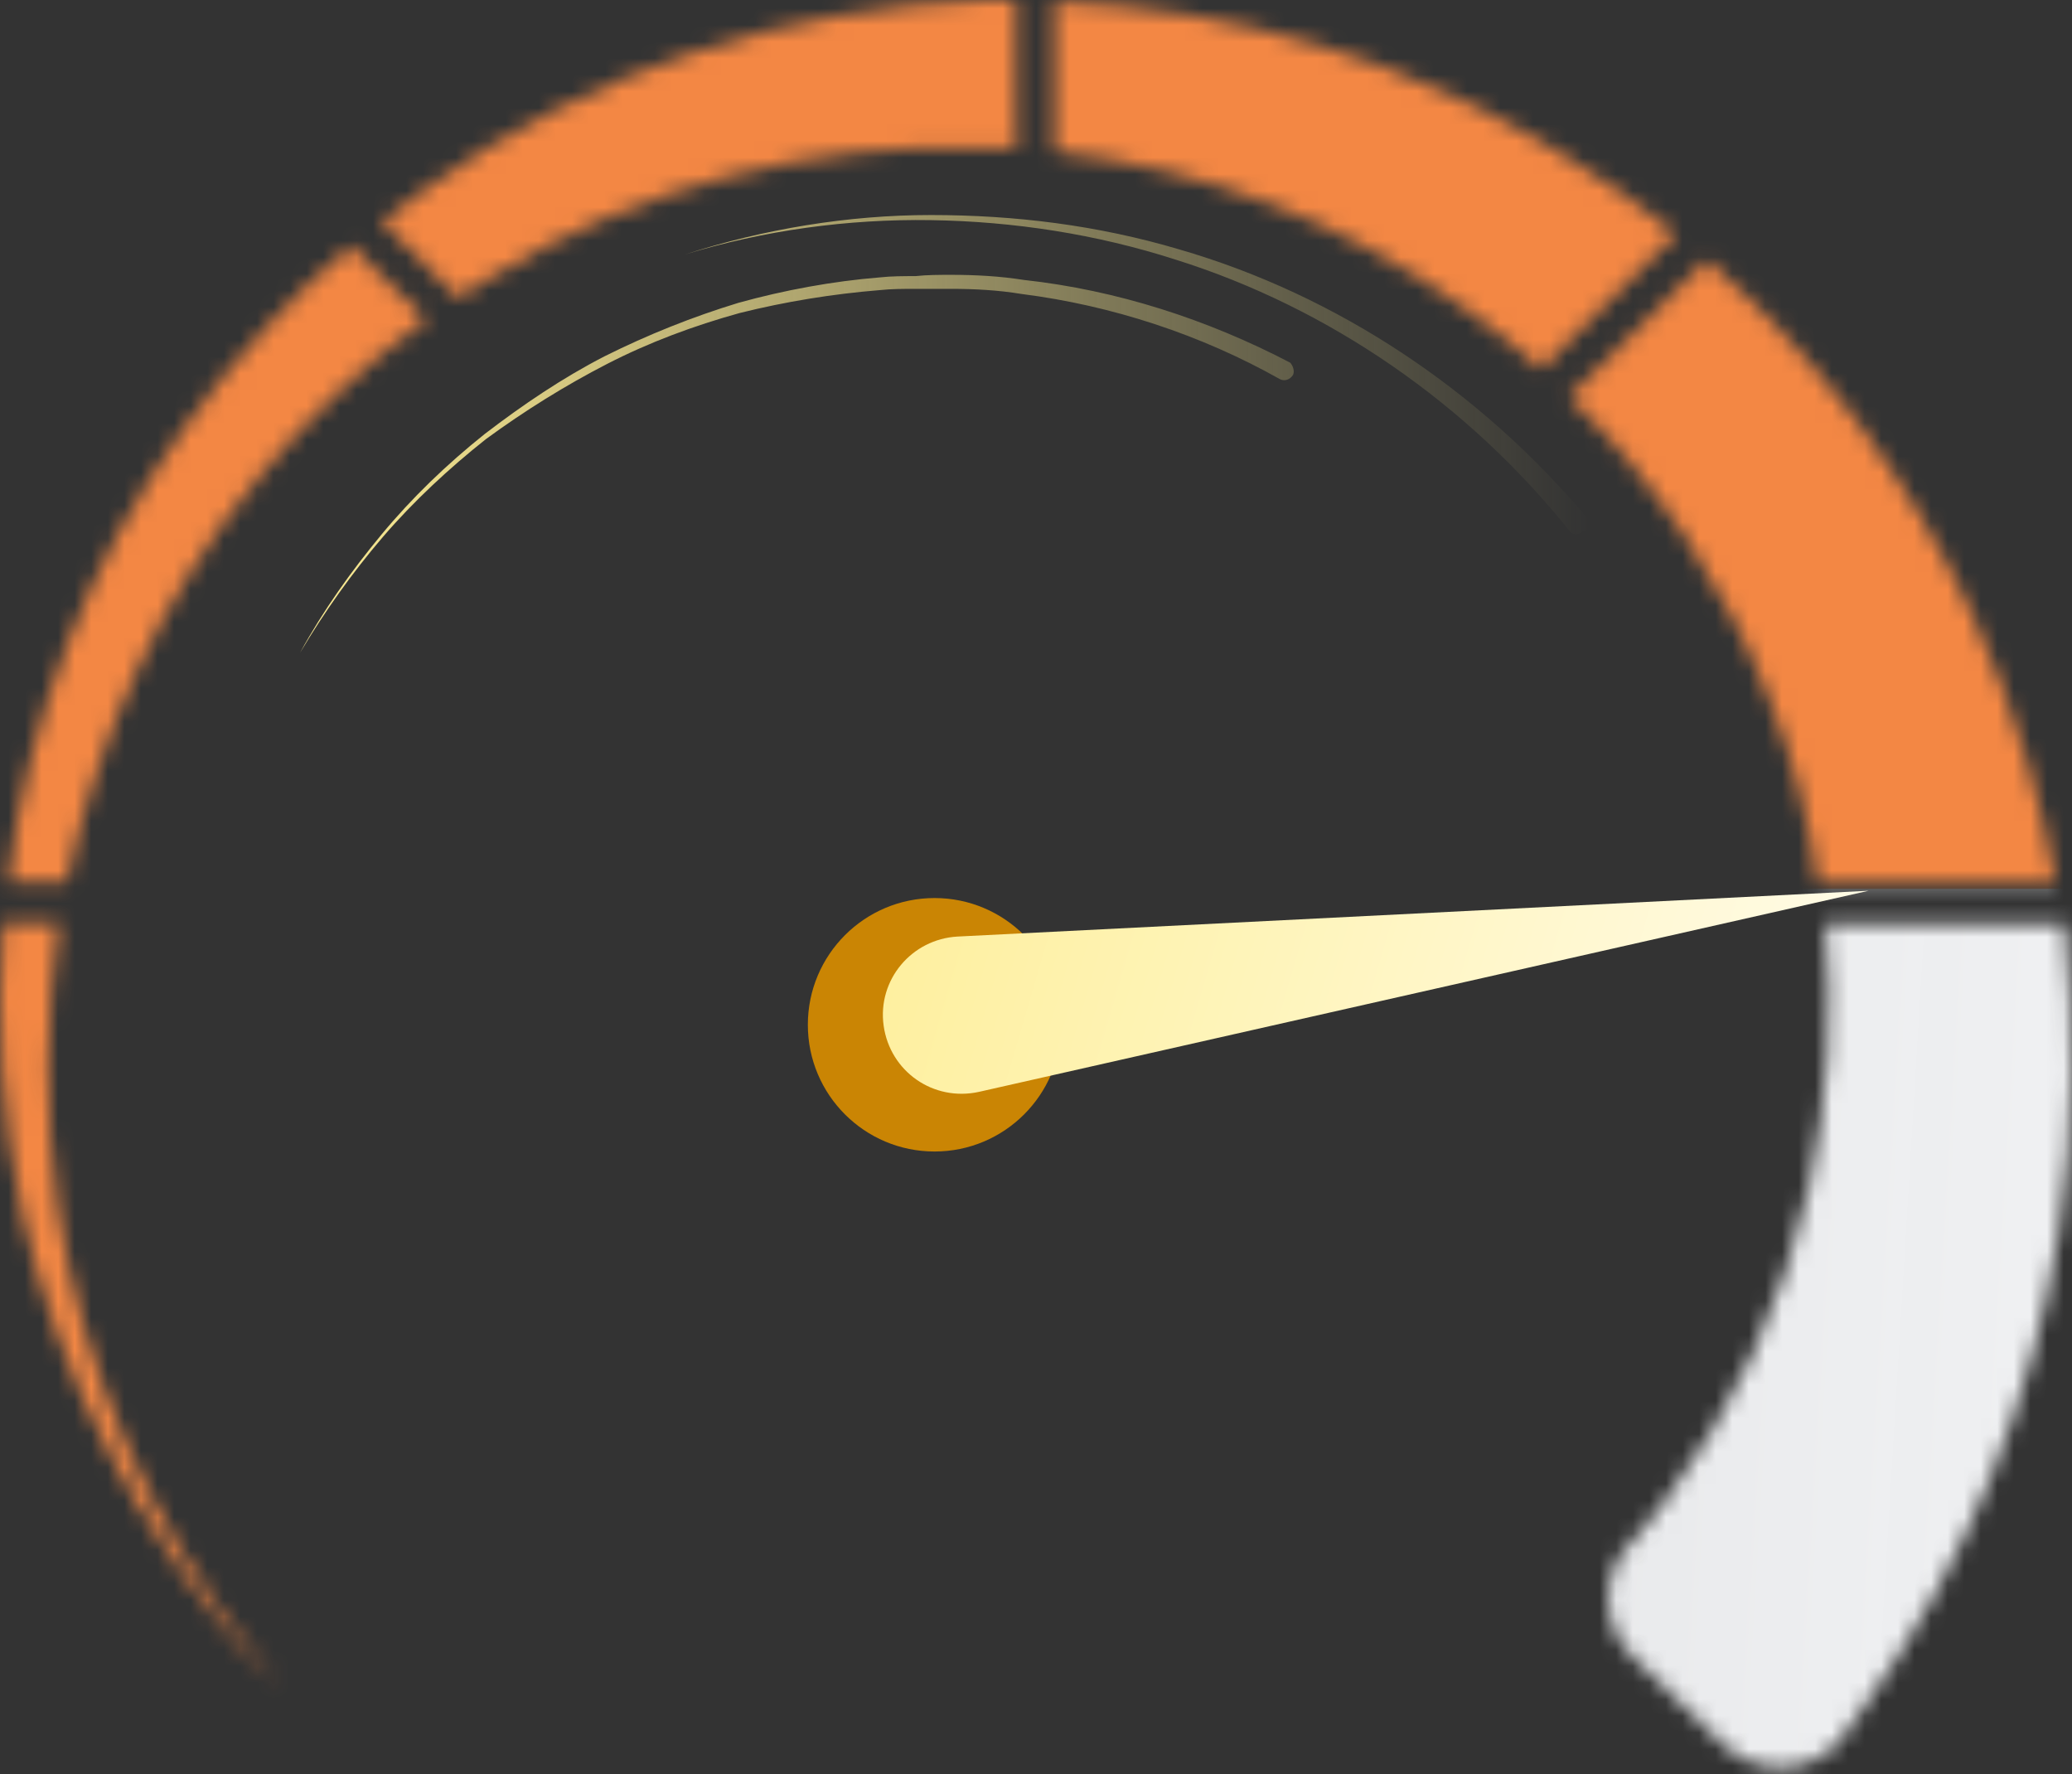 <svg width="125" height="107" viewBox="0 0 125 107" fill="none" xmlns="http://www.w3.org/2000/svg">
    <rect x="0" y="0" width="125" height="107" fill="#333333" stroke="none"/>
    <mask id="mask0_9263_2887" style="mask-type:alpha" maskUnits="userSpaceOnUse" x="0" y="0" width="125" height="107">
        <path
            d="M16.87 101.618C17.178 102.002 17.485 102.309 17.793 102.693C17.485 102.309 17.101 102.002 16.87 101.618C16.256 101.158 15.717 100.544 15.179 100.007C8.414 92.562 3.571 83.198 1.342 73.221C0.112 67.464 -0.273 61.554 0.189 55.645H3.571C2.726 61.324 2.649 67.081 3.494 72.837C4.955 82.584 9.029 92.025 15.333 99.853C15.871 100.39 16.332 101.004 16.87 101.618Z"
            fill="#6C737F" />
        <path
            d="M25.711 19.264C18.254 24.714 12.104 32.082 8.184 40.601C6.339 44.592 4.955 48.813 4.032 53.188H0.496C1.034 48.353 2.264 43.517 4.032 38.913C7.569 29.702 13.565 21.337 21.175 14.813L25.711 19.264Z"
            fill="#6C737F" />
        <path
            d="M61.304 0V8.98C60.689 8.903 60.074 8.903 59.536 8.903C49.081 8.519 38.395 11.282 29.324 16.885C28.709 17.269 28.171 17.576 27.633 17.96L23.02 13.355C23.866 12.664 24.788 11.973 25.711 11.359C35.397 4.375 47.389 0.384 59.536 0C60.151 0 60.689 0 61.304 0Z"
            fill="#6C737F" />
        <path
            d="M101.125 14.122L92.976 22.258C91.516 20.953 90.055 19.802 88.441 18.65C81.214 13.431 72.604 10.131 63.61 9.133V0.077C74.449 0.46 85.212 3.684 94.591 9.517C96.897 10.898 99.049 12.434 101.125 14.122Z"
            fill="#6C737F" />
        <path
            d="M106.814 42.367C104.2 35.536 100.049 29.165 94.668 23.946L102.97 15.657C109.735 21.567 115.27 28.935 119.037 37.147C120.344 39.987 121.42 42.98 122.342 46.05C123.034 48.43 123.572 50.809 124.034 53.265H109.658C109.12 49.504 108.198 45.82 106.814 42.367Z"
            fill="#6C737F" />
        <path
            d="M124.188 74.372C122.65 84.503 118.576 94.327 112.58 102.769C112.118 103.383 111.657 104.074 111.196 104.688C111.196 104.688 111.196 104.688 111.196 104.765C109.428 107.067 106.045 107.221 103.97 105.225L98.512 99.93C96.667 98.164 96.513 95.171 98.204 93.252C98.435 92.945 98.665 92.638 98.973 92.408C99.511 91.794 99.972 91.18 100.433 90.566C104.585 85.04 107.583 78.593 109.12 71.685C110.273 66.466 110.581 61.094 110.12 55.721H124.572C125.187 61.785 125.187 68.078 124.188 74.372Z"
            fill="#6C737F" />
    </mask>
    <g mask="url(#mask0_9263_2887)">
        <circle cx="62.668" cy="63.675" r="70.268" fill="url(#paint0_linear_9263_2887)" />
        <path
            d="M38.235 121.485C25.567 118.091 14.101 111.218 5.136 101.646C-3.83 92.074 -9.938 80.183 -12.496 67.32C-15.055 54.456 -13.963 41.134 -9.343 28.859C-4.723 16.584 3.24 5.848 13.645 -2.136C24.05 -10.12 36.482 -15.033 49.534 -16.319C62.587 -17.604 75.738 -15.211 87.501 -9.411C99.263 -3.61 109.168 5.367 116.094 16.505C123.02 27.642 126.69 40.496 126.69 53.611L56.422 53.611L38.235 121.485Z"
            fill="url(#paint1_angular_9263_2887)" />
    </g>
    <path fill-rule="evenodd" clip-rule="evenodd"
        d="M94.668 32.005C94.822 32.235 95.206 32.312 95.437 32.081L95.667 32.005C95.898 31.851 95.975 31.467 95.744 31.237C89.287 23.562 80.677 17.806 71.144 15.043C66.224 13.584 61.227 12.97 56.154 12.97C51.157 12.97 46.083 13.815 41.317 15.35C46.083 13.891 51.157 13.201 56.154 13.277C61.151 13.354 66.147 14.122 70.914 15.657C80.216 18.573 88.595 24.406 94.668 32.005ZM77.218 22.871C77.525 23.024 77.832 22.871 77.986 22.641C78.14 22.41 77.986 22.027 77.832 21.873C72.836 19.264 67.377 17.498 61.766 16.884C60.305 16.654 58.844 16.577 57.384 16.577C56.692 16.577 55.923 16.577 55.231 16.654H55.231C54.539 16.654 53.771 16.654 53.079 16.731C50.234 16.961 47.313 17.498 44.546 18.266C41.778 19.11 39.088 20.185 36.474 21.489C33.937 22.794 31.554 24.406 29.248 26.171C26.942 28.013 24.866 30.009 23.021 32.234C21.176 34.46 19.485 36.84 18.101 39.372C19.561 36.916 21.253 34.537 23.098 32.388C24.943 30.239 27.095 28.243 29.325 26.478C31.631 24.79 34.091 23.255 36.628 21.95C39.164 20.645 41.855 19.647 44.623 18.88C47.39 18.189 50.234 17.729 53.079 17.498C53.771 17.422 54.539 17.422 55.231 17.422H57.384C58.768 17.422 60.228 17.498 61.612 17.729C67.07 18.419 72.451 20.185 77.218 22.871Z"
        fill="url(#paint2_linear_9263_2887)" />
    <path
        d="M56.38 69.454C60.601 69.454 64.023 66.032 64.023 61.81C64.023 57.589 60.601 54.166 56.38 54.166C52.158 54.166 48.736 57.589 48.736 61.81C48.736 66.032 52.158 69.454 56.38 69.454Z"
        fill="#CA8504" />
    <path
        d="M112.732 53.726L57.767 56.489C55 56.643 52.924 59.099 53.308 61.862C53.693 64.625 56.306 66.467 59.074 65.853L112.732 53.726Z"
        fill="url(#paint3_linear_9263_2887)" />
    <defs>
        <linearGradient id="paint0_linear_9263_2887" x1="136.269" y1="133.944" x2="-32.217" y2="123.815"
            gradientUnits="userSpaceOnUse">
            <stop stop-color="#F3F4F6" />
            <stop offset="1" stop-color="#F3F4F6" stop-opacity="0.8" />
        </linearGradient>
        <radialGradient id="paint1_angular_9263_2887" cx="0" cy="0" r="1" gradientUnits="userSpaceOnUse"
            gradientTransform="translate(56.248 57.602) rotate(-45) scale(74.837)">
            <stop offset="0.107" stop-color="#FFD034" />
            <stop offset="0.432" stop-color="#E04F16" />
            <stop offset="0.552" stop-color="#F38744" />
        </radialGradient>
        <linearGradient id="paint2_linear_9263_2887" x1="18.101" y1="26.171" x2="95.883" y2="26.171"
            gradientUnits="userSpaceOnUse">
            <stop stop-color="#FEEE95" />
            <stop offset="1" stop-color="#FEEE95" stop-opacity="0" />
        </linearGradient>
        <linearGradient id="paint3_linear_9263_2887" x1="114.143" y1="65.971" x2="48.208" y2="46.72"
            gradientUnits="userSpaceOnUse">
            <stop stop-color="#FFFCEB" />
            <stop offset="1" stop-color="#FEEE95" />
        </linearGradient>
    </defs>
</svg>